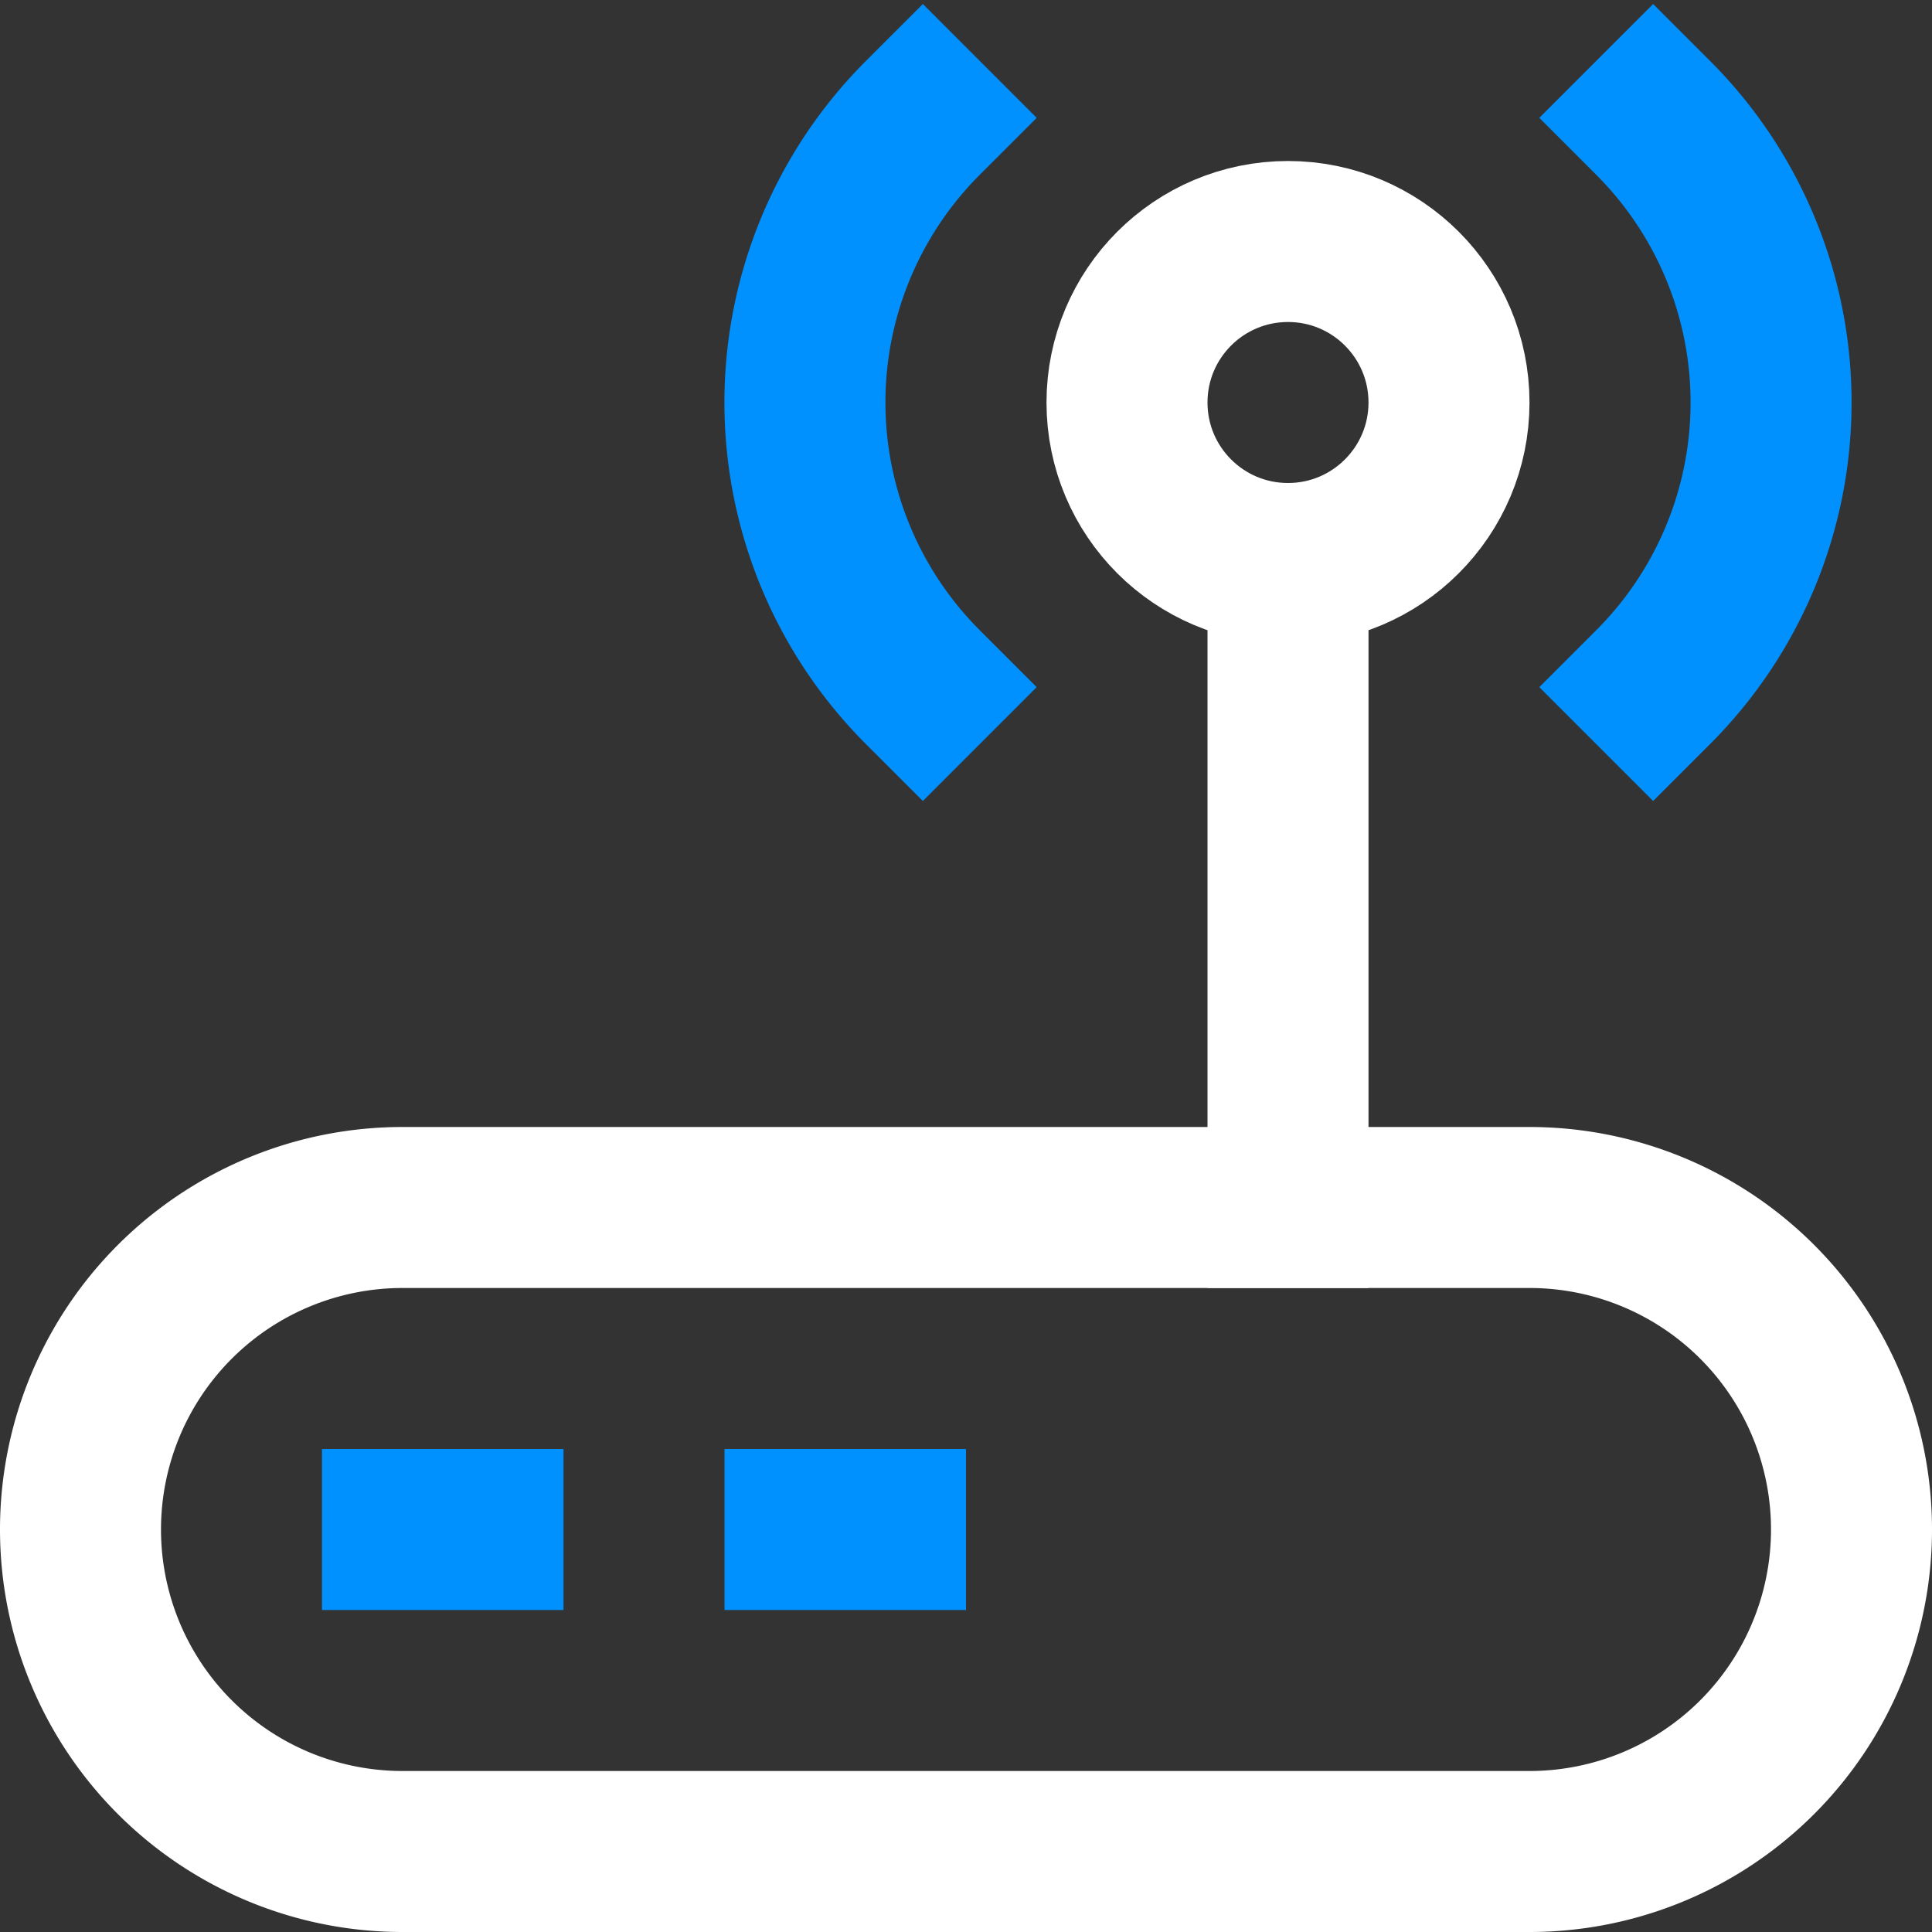 <svg xmlns="http://www.w3.org/2000/svg" width="24" height="24" viewBox="0 0 24 24"><rect x="0" y="0" width="24" height="24" fill="#333333" stroke="none"/><g class="nc-icon-wrapper" stroke-linecap="square" stroke-linejoin="miter" stroke-width="2" fill="none" stroke="#ffffff" stroke-miterlimit="10"><path d="M19,23a4,4,0,0,0,0-8H5a4,4,0,0,0,0,8Z" data-cap="butt" stroke-linecap="butt"></path><line x1="6" y1="19" x2="5" y2="19" stroke="#0091ff"></line><line x1="11" y1="19" x2="10" y2="19" stroke="#0091ff"></line><line x1="16" y1="15" x2="16" y2="7"></line><circle cx="16" cy="5" r="2" data-cap="butt" stroke-linecap="butt"></circle><path d="M11.464,8.536a5,5,0,0,1,0-7.072" stroke="#0091ff"></path><path d="M20.536,1.464a5,5,0,0,1,0,7.072" stroke="#0091ff"></path></g></svg>